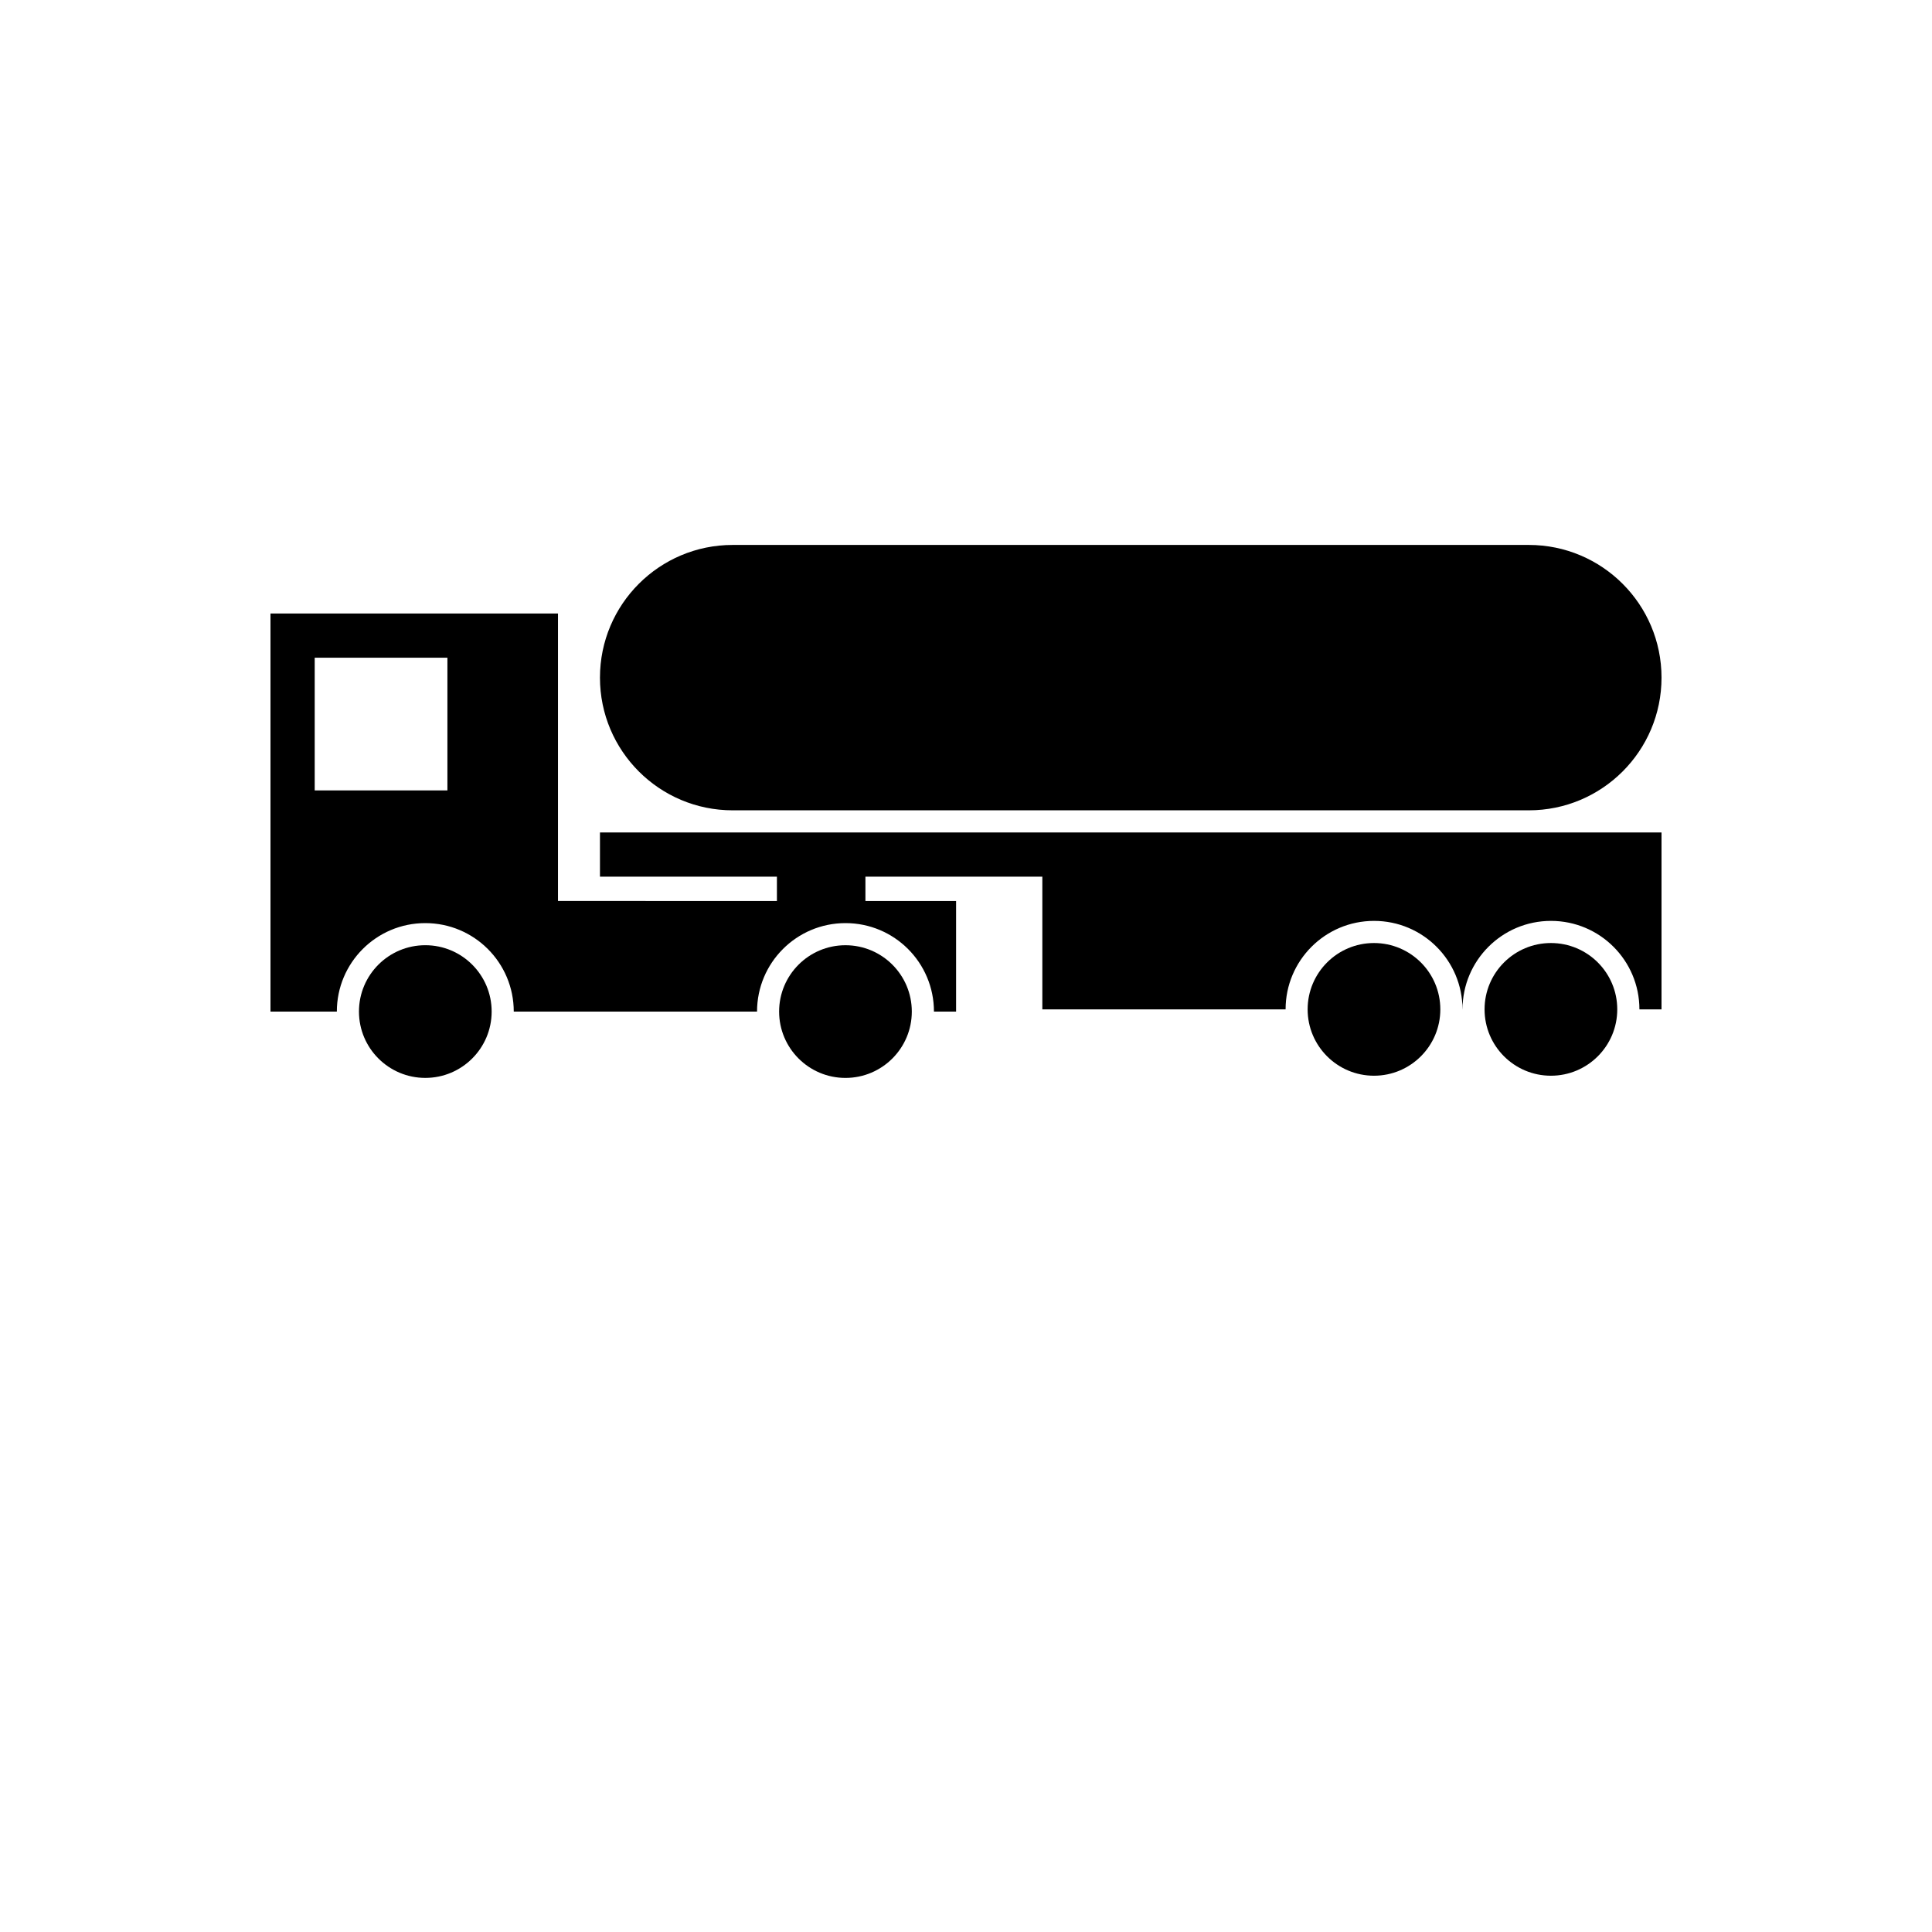 <?xml version="1.0" encoding="utf-8"?>
<!-- Generator: Adobe Illustrator 15.1.0, SVG Export Plug-In . SVG Version: 6.00 Build 0)  -->
<!DOCTYPE svg PUBLIC "-//W3C//DTD SVG 1.1//EN" "http://www.w3.org/Graphics/SVG/1.1/DTD/svg11.dtd">
<svg version="1.1" id="Layer_1" xmlns="http://www.w3.org/2000/svg" xmlns:xlink="http://www.w3.org/1999/xlink" x="0px" y="0px"
	 width="100px" height="100px" viewBox="0 0 100 100" enable-background="new 0 0 100 100" xml:space="preserve">
<g>
	<circle cx="22.014" cy="52.358" r="3.434"/>
	<circle cx="43.761" cy="52.359" r="3.434"/>
	<path d="M31.054,45.377h9.159v1.259H28.881V31.754H14v20.605h3.435c0-2.53,2.049-4.579,4.578-4.579s4.579,2.049,4.579,4.579h12.592
		c0-2.53,2.05-4.579,4.579-4.579s4.578,2.049,4.578,4.579h1.146v-5.723h-4.693v-1.259h9.157v6.869l12.591-0.002
		c0-2.528,2.049-4.579,4.578-4.579s4.578,2.05,4.578,4.579h0.002c0-2.528,2.05-4.579,4.578-4.579c2.529,0,4.578,2.05,4.578,4.579H86
		v-6.867v-2.289H31.054V45.377z M23.158,40.913h-6.869v-6.869h6.869V40.913z"/>
	<circle cx="71.117" cy="52.245" r="3.434"/>
	<circle cx="80.275" cy="52.245" r="3.434"/>
	<path d="M37.923,41.942h41.208c3.793,0,6.869-3.075,6.869-6.867c0-3.793-3.076-6.869-6.869-6.869H37.923
		c-3.794,0-6.869,3.075-6.869,6.869C31.054,38.867,34.129,41.942,37.923,41.942z"/>
</g>
</svg>
